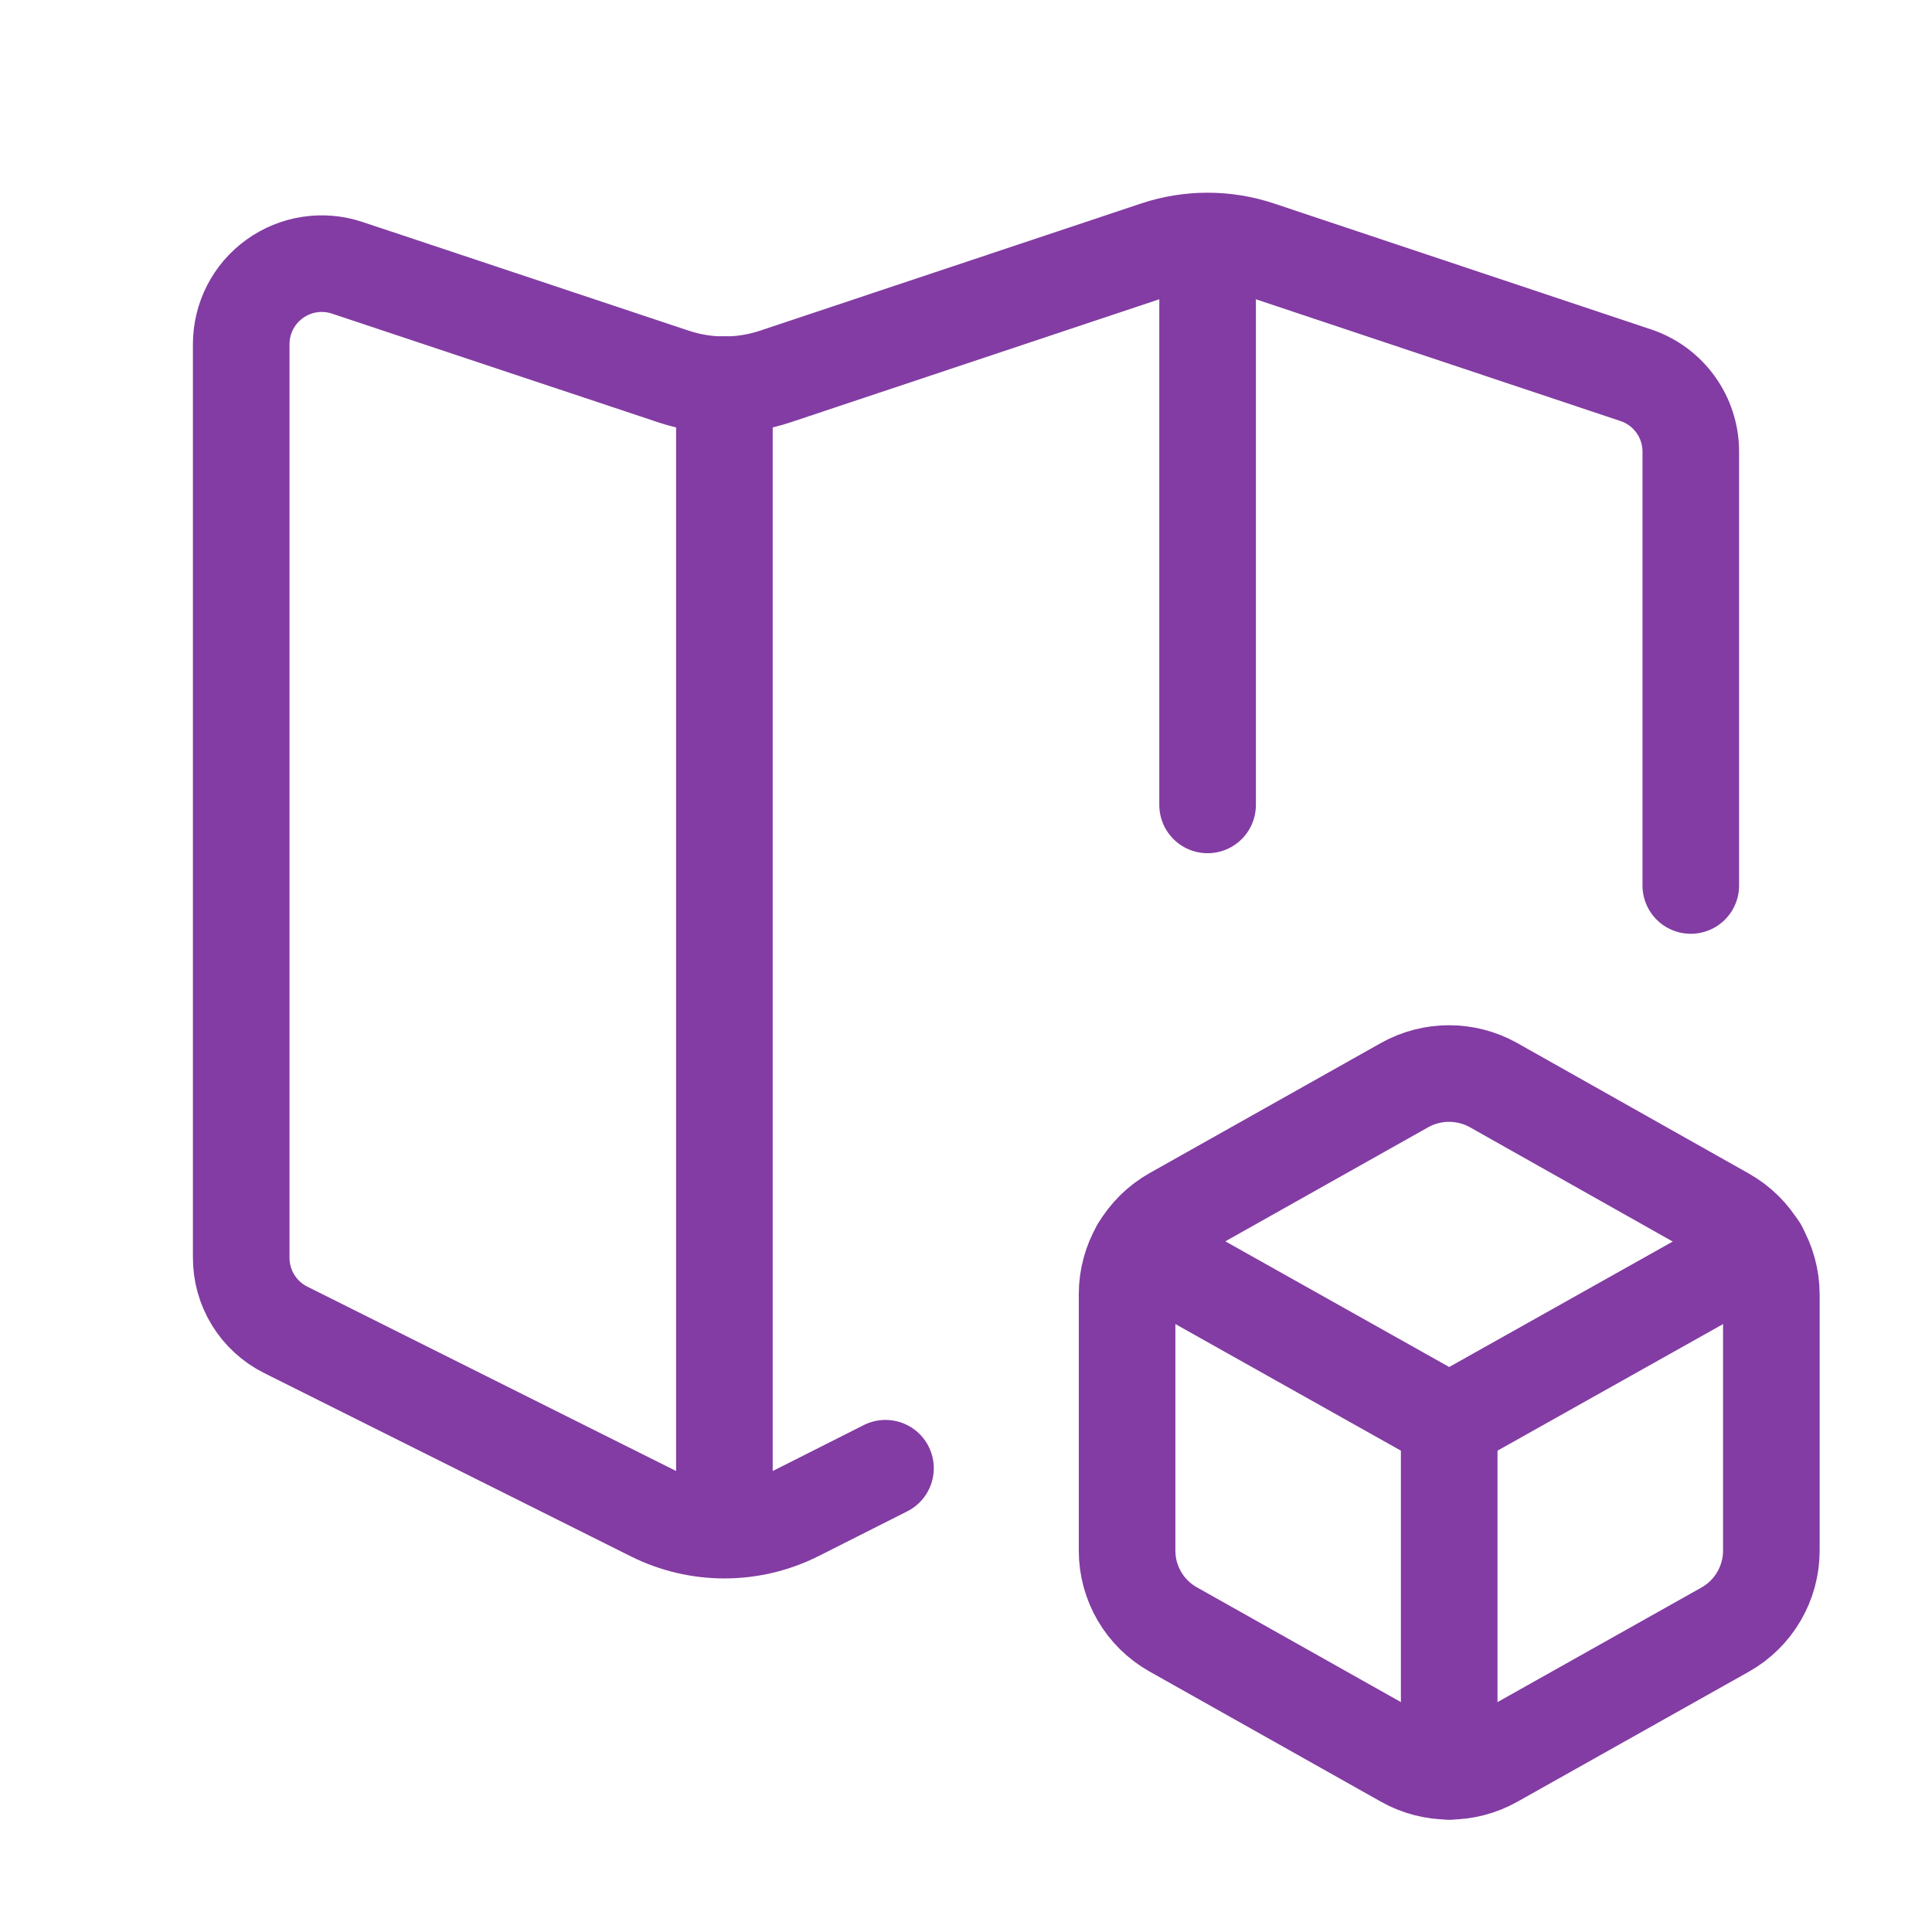 <svg width="40" height="40" viewBox="0 0 40 40" fill="none" xmlns="http://www.w3.org/2000/svg">
<path d="M25.002 5.01V16.665" stroke="#833CA3" stroke-width="2" stroke-linecap="round" stroke-linejoin="round"/>
<path d="M14.998 7.962V31.672" stroke="#833CA3" stroke-width="2" stroke-linecap="round" stroke-linejoin="round"/>
<path d="M35.006 18.333V9.351C35.006 8.633 34.547 7.995 33.866 7.768L26.056 5.16C25.371 4.933 24.631 4.933 23.947 5.16L16.052 7.795C15.367 8.023 14.627 8.023 13.943 7.795L7.188 5.544C6.68 5.375 6.121 5.46 5.686 5.774C5.251 6.087 4.994 6.59 4.994 7.126V26.032C4.99 26.668 5.348 27.249 5.916 27.533L13.507 31.328C14.446 31.797 15.551 31.797 16.49 31.328L18.333 30.398" stroke="#833CA3" stroke-width="2" stroke-linecap="round" stroke-linejoin="round"/>
<path fill-rule="evenodd" clip-rule="evenodd" d="M23.335 32.105V26.796C23.335 26.119 23.7 25.494 24.29 25.16L29.084 22.464C29.654 22.147 30.348 22.147 30.918 22.464L35.718 25.169C36.309 25.502 36.674 26.127 36.674 26.805V32.105C36.673 32.782 36.308 33.407 35.718 33.739L30.921 36.434C30.351 36.752 29.657 36.752 29.087 36.434L24.293 33.737C23.702 33.407 23.335 32.782 23.335 32.105Z" stroke="#833CA3" stroke-width="2" stroke-linecap="round" stroke-linejoin="round"/>
<path d="M30.004 29.449V36.674" stroke="#833CA3" stroke-width="2" stroke-linecap="round" stroke-linejoin="round"/>
<path d="M23.591 25.849L30.004 29.449L36.419 25.849" stroke="#833CA3" stroke-width="2" stroke-linecap="round" stroke-linejoin="round"/>
</svg>
